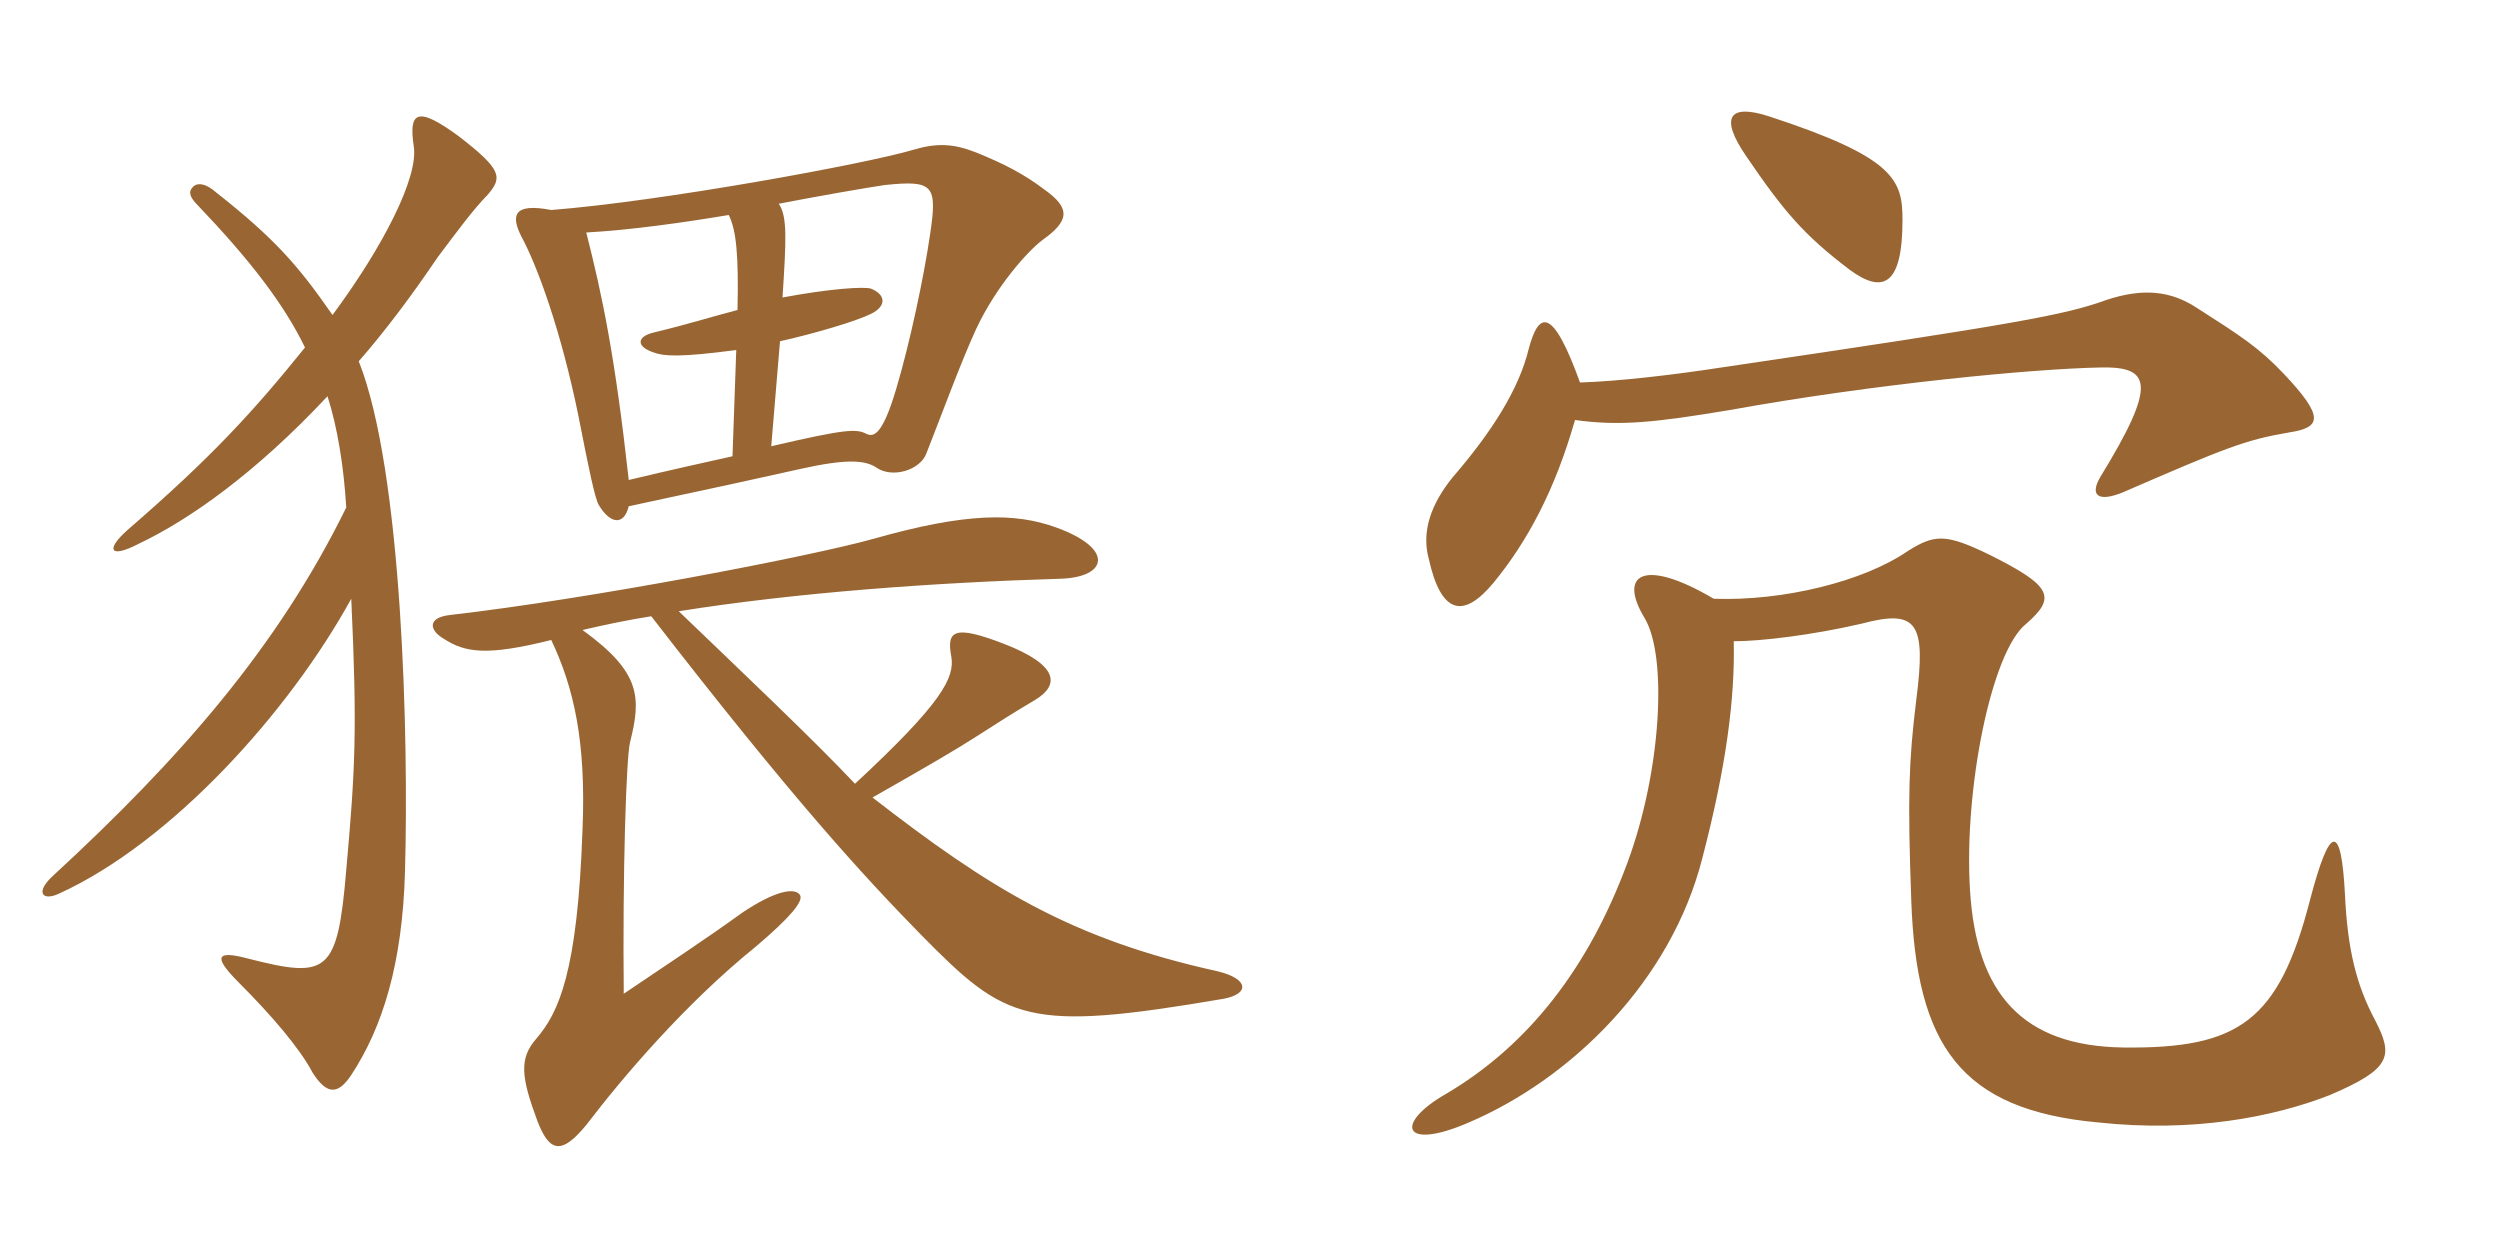 <svg xmlns="http://www.w3.org/2000/svg" xmlns:xlink="http://www.w3.org/1999/xlink" width="300" height="150"><path fill="#996633" padding="10" d="M125.40 22.80C122.85 20.85 120.45 19.65 117.15 18.30C114.45 17.25 112.50 17.10 109.50 18C103.95 19.65 79.50 24.15 66.15 25.20C61.50 24.30 61.35 25.95 62.55 28.35C64.50 31.95 67.35 39.75 69.45 50.10C70.65 56.25 71.40 59.85 71.85 60.60C73.20 62.85 74.85 63.15 75.45 60.75C86.70 58.35 90.75 57.45 96.15 56.25C101.55 55.05 103.80 55.20 105.15 56.10C107.10 57.45 110.40 56.40 111.15 54.45C113.10 49.50 115.35 43.35 117.15 39.45C119.55 34.35 123.30 30.15 125.10 28.80C128.25 26.55 128.55 25.05 125.40 22.80ZM58.50 23.40C60.30 21.30 60.30 20.40 55.05 16.35C49.95 12.60 49.05 13.50 49.65 17.55C50.25 21.30 45.90 29.70 39.90 37.80C35.85 31.95 33 28.65 25.95 23.10C24.60 21.90 23.55 21.90 23.10 22.50C22.50 23.10 22.95 23.85 23.70 24.60C30 31.20 34.05 36.45 36.60 41.70C30.30 49.50 25.35 54.90 15.30 63.60C12.60 66 13.20 67.05 16.65 65.25C22.65 62.40 30.60 56.85 39.30 47.55C40.50 51.30 41.25 55.95 41.55 60.90C33.30 77.70 21.60 91.05 6.30 105.15C4.20 107.10 5.10 108.15 7.05 107.25C20.55 101.10 34.65 85.50 42.15 71.85C42.90 87.90 42.60 92.55 41.55 104.40C40.50 116.85 39.30 117.45 29.85 115.05C25.95 114 25.50 114.75 28.65 117.90C32.70 121.95 36 125.85 37.50 128.70C39.30 131.55 40.65 131.25 42.15 129C45.90 123.30 48.30 115.65 48.60 104.55C49.05 88.65 48.30 56.55 43.05 43.35C46.20 39.75 49.35 35.55 52.50 30.90C54.75 27.90 56.85 25.05 58.50 23.40ZM146.85 119.85C150 119.25 149.85 117.45 146.10 116.55C128.40 112.65 118.65 106.50 104.70 95.70C111.30 91.95 114.90 89.85 117.45 88.20C119.55 86.85 121.65 85.50 124.20 84C127.20 82.20 127.05 79.80 120.45 77.25C114.60 75 113.55 75.60 114.15 78.75C114.60 81.30 113.10 84.30 102.60 94.05C97.50 88.65 89.25 80.85 81.45 73.35C95.55 71.10 112.20 69.90 127.20 69.45C132.90 69.30 133.80 65.85 126.75 63.30C121.80 61.50 115.95 61.50 104.85 64.65C97.35 66.75 70.95 71.85 54 73.80C51.30 74.10 51.45 75.60 53.25 76.65C55.80 78.30 58.35 78.75 66.15 76.80C68.85 82.50 70.35 88.95 69.90 99.60C69.30 116.70 67.05 121.50 64.35 124.65C62.25 127.05 62.55 129.30 64.50 134.55C66 138.45 67.50 138.45 70.35 135C74.70 129.30 82.20 120.45 90.75 113.55C94.80 110.10 96.45 108.15 96 107.40C95.40 106.50 93.15 106.80 89.10 109.50C84.75 112.65 79.95 115.80 74.85 119.25C74.70 104.70 75.15 90.90 75.60 89.10C76.95 83.70 76.95 80.70 69.90 75.60C72.45 75 75.30 74.40 78.15 73.95C95.10 95.85 103.50 105 110.55 112.20C120.75 122.55 123.15 123.90 146.85 119.85ZM111.60 28.20C110.85 33.30 109.20 41.10 107.55 46.65C105.90 52.20 104.85 52.50 103.95 52.05C102.75 51.45 101.55 51.45 92.55 53.55L93.60 40.95C97.65 40.05 102.75 38.55 104.55 37.65C106.35 36.75 106.35 35.40 104.55 34.65C103.80 34.35 99.45 34.65 93.90 35.70C94.35 28.80 94.50 25.95 93.45 24.45C98.10 23.55 104.10 22.50 106.20 22.20C112.05 21.60 112.50 22.20 111.60 28.20ZM88.50 37.20C85.05 38.10 82.80 38.85 78.45 39.90C76.50 40.35 76.20 41.55 78.45 42.30C79.65 42.75 81.60 42.90 88.35 42L87.90 54.75C84.60 55.50 80.40 56.40 75.45 57.60C73.80 42.75 72.30 35.55 70.35 27.90C75.75 27.60 82.05 26.70 87.45 25.80C88.35 27.60 88.65 30.60 88.50 37.20ZM228.30 26.40C228.30 21.60 227.40 18.90 212.25 13.95C207.60 12.45 206.25 13.95 209.55 18.75C214.05 25.35 216.45 28.20 222 32.40C225.90 35.25 228.30 34.35 228.30 26.40ZM208.05 76.95C211.35 76.95 217.50 76.20 223.35 74.85C230.10 73.05 231.15 74.70 229.95 84C229.05 91.35 228.90 95.55 229.35 108C229.95 125.40 235.20 133.20 251.85 134.70C263.10 135.90 272.70 134.10 279.60 131.40C286.95 128.25 287.25 126.75 285 122.40C282.75 118.20 281.70 113.85 281.40 107.40C280.95 98.70 279.60 98.85 277.20 108C273.45 122.55 268.65 125.85 254.85 125.70C242.70 125.55 237.15 119.25 236.40 106.80C235.65 94.80 238.95 78.15 243.15 74.85C246.75 71.70 246.30 70.35 238.80 66.60C233.55 64.05 232.20 64.05 228.90 66.15C223.65 69.75 214.05 72.15 205.65 71.85C197.25 66.90 194.10 68.85 197.40 74.25C200.10 78.90 199.35 92.55 195.30 103.50C190.65 116.10 183.45 125.40 173.55 131.25C167.25 134.85 168.30 138.15 176.25 134.70C188.55 129.45 200.55 117.75 204.30 102.90C207.15 91.95 208.20 83.85 208.05 76.95ZM189.60 45.90C186.30 36.75 184.65 37.35 183.45 41.85C182.25 46.80 178.95 51.90 174.30 57.30C171.75 60.45 170.55 63.75 171.45 67.05C172.95 73.80 175.65 74.25 179.25 69.90C183.30 64.95 186.60 58.80 189 50.40C194.40 51.15 198.60 50.70 207.60 49.20C225 46.05 244.05 44.25 252 44.10C258.15 43.95 258.90 46.05 252 57.30C250.80 59.40 251.70 60.30 254.70 59.10C267.15 53.70 269.40 52.80 274.65 51.90C278.55 51.30 279 50.10 274.05 44.85C271.05 41.70 268.95 40.35 263.55 36.90C260.55 34.95 257.25 34.50 252.75 36C247.80 37.80 242.10 38.85 206.55 44.10C200.70 45 194.25 45.75 189.60 45.90Z"/></svg>